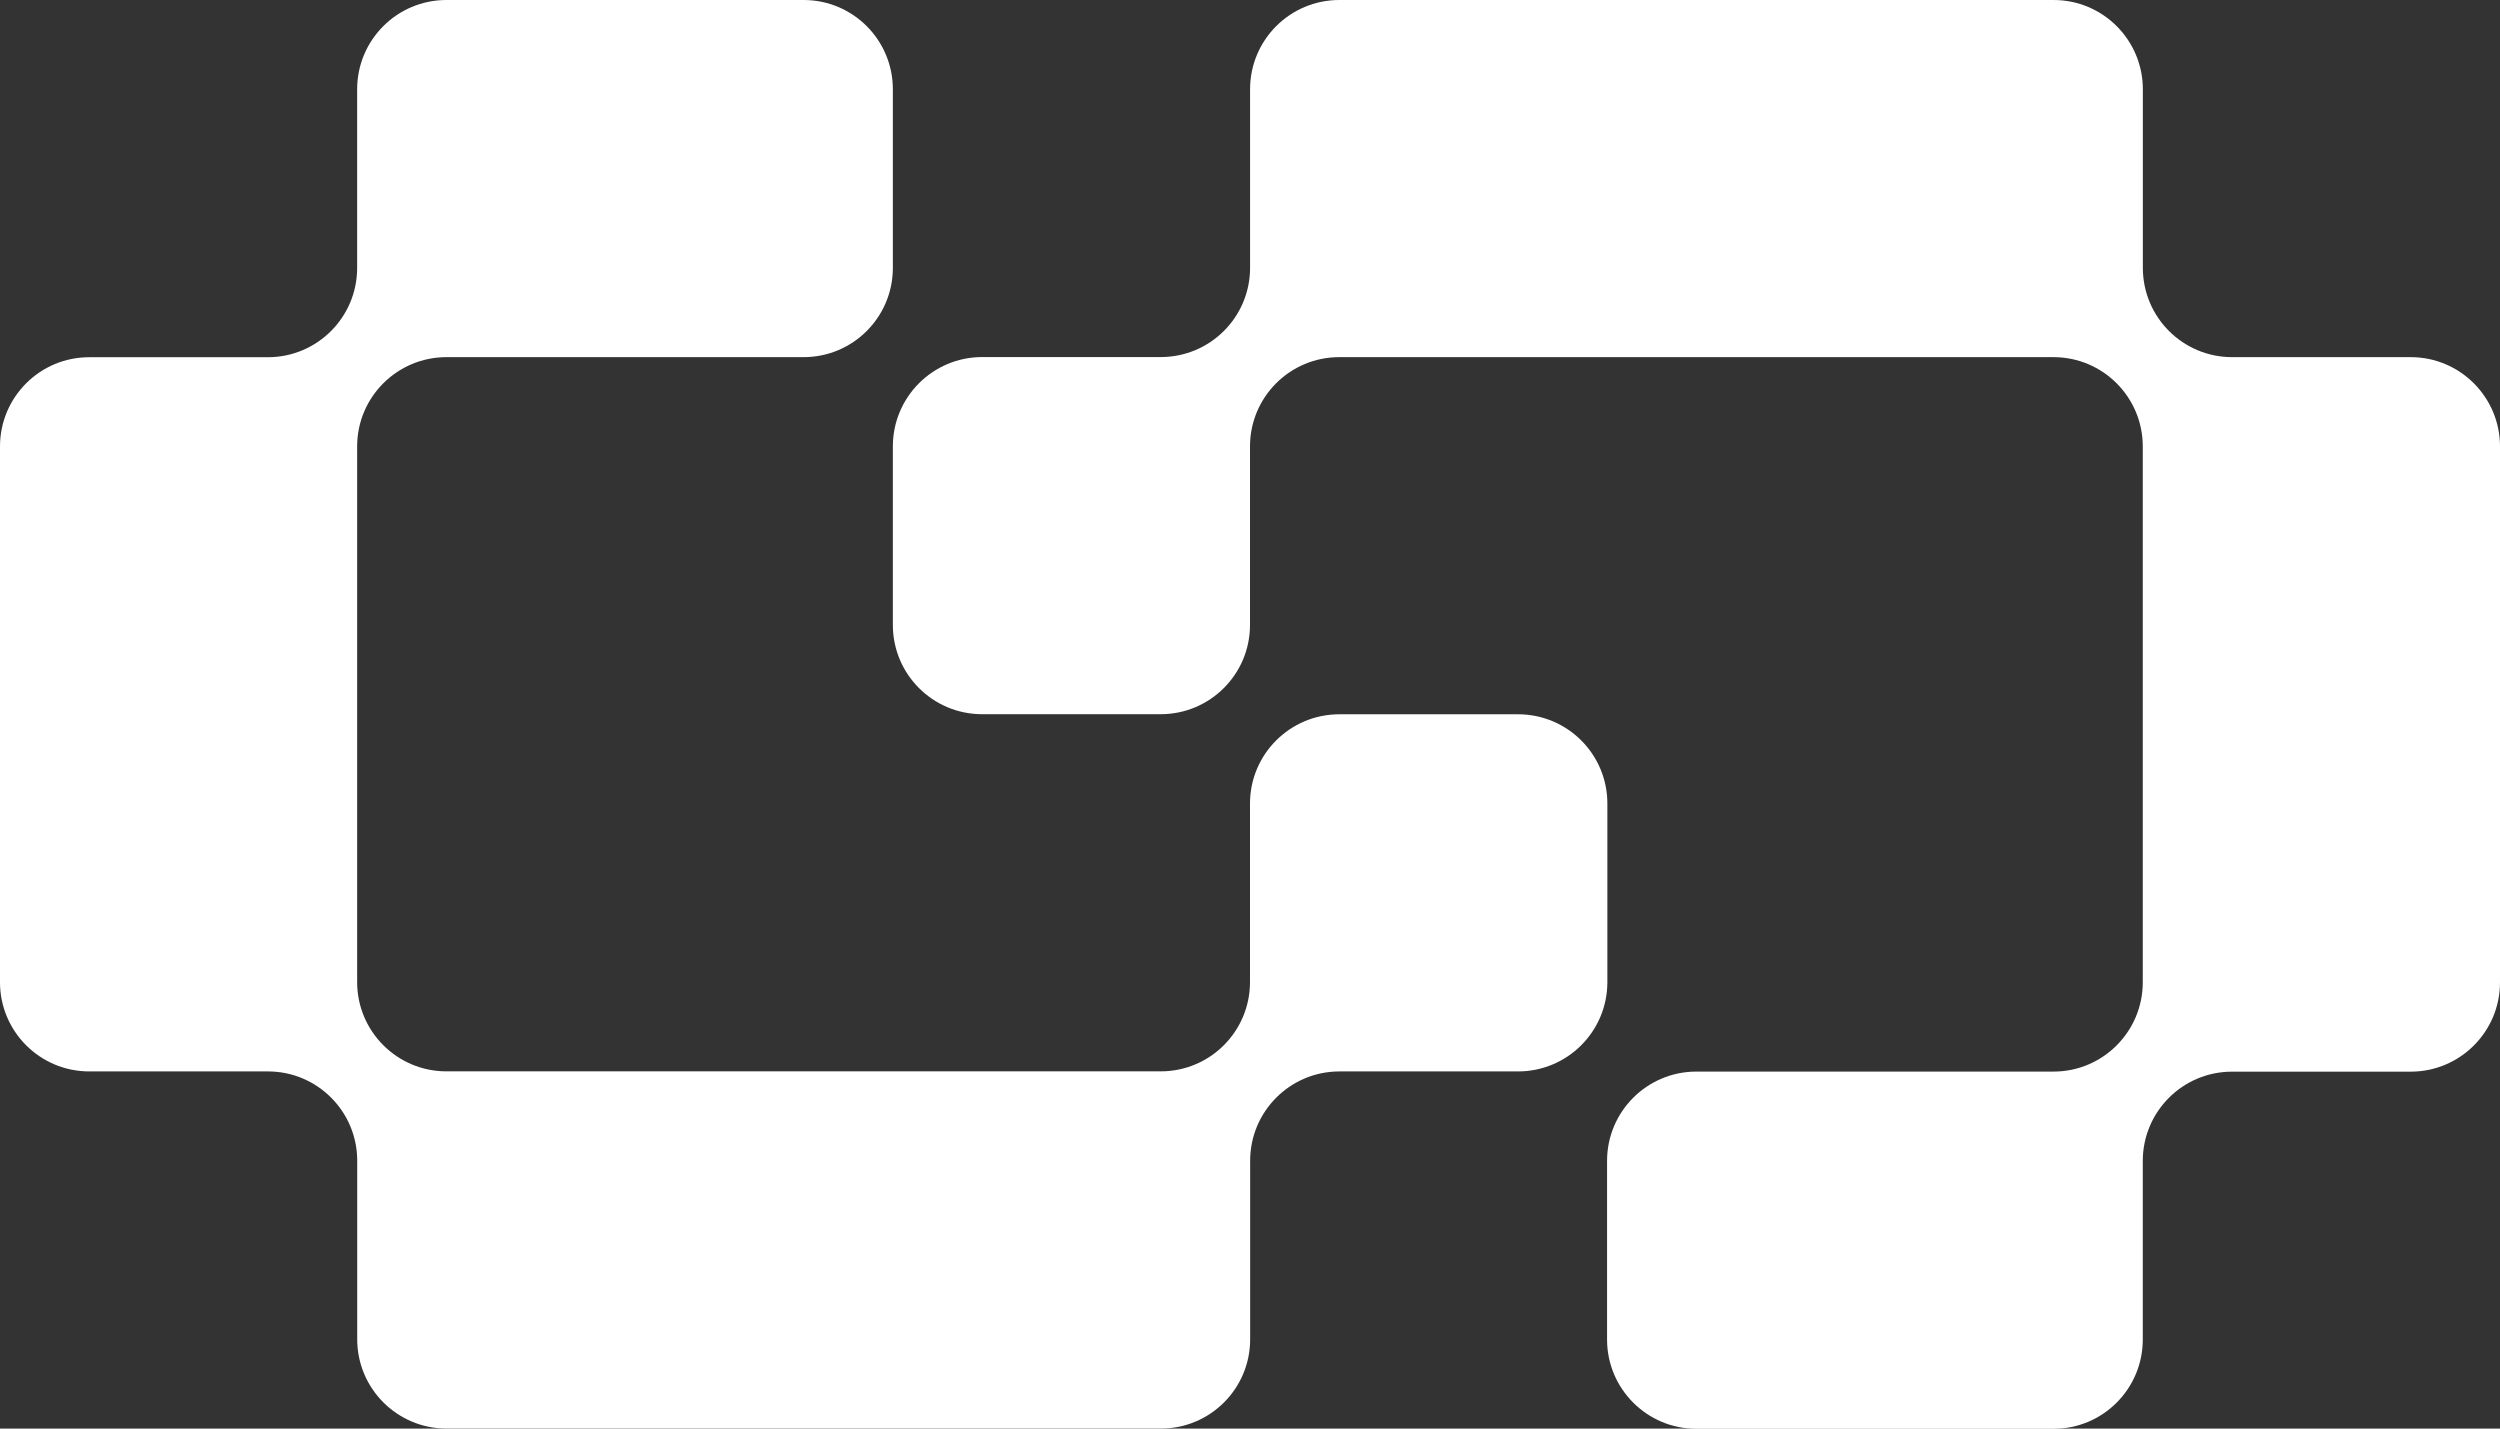 <?xml version="1.0" encoding="UTF-8"?>
<svg id="Livello_2" data-name="Livello 2" xmlns="http://www.w3.org/2000/svg" viewBox="0 0 321.02 183.44">
  <rect x="0" y="0" width="321.02" height="183.44" fill="#333333" stroke="none"/>
  <defs>
    <style>
      .cls-1 {
        fill: #fff;
      }
    </style>
  </defs>
  <g id="Livello_1-2" data-name="Livello 1">
    <g>
      <path class="cls-1" d="M194.91,91.72h-22.93c-6.33,0-11.47,5.13-11.47,11.46v22.96c-.02,6.32-5.14,11.43-11.46,11.43H57.32c-6.33,0-11.45-5.13-11.46-11.45V57.32c0-6.33,5.14-11.46,11.47-11.46h45.86c6.33,0,11.46-5.13,11.46-11.47V11.47C114.65,5.13,109.52,0,103.19,0h-45.86C50.99,0,45.86,5.13,45.86,11.47v22.94c0,6.33-5.14,11.46-11.46,11.46H11.47C5.13,45.86,0,51,0,57.33v34.39h0v34.4c0,6.33,5.13,11.46,11.47,11.46h22.94c6.33,0,11.46,5.14,11.46,11.46v22.93c0,6.33,5.13,11.47,11.47,11.47h57.33s34.4,0,34.4,0c6.33,0,11.46-5.13,11.46-11.46v-22.93s0,0,0,0c0-6.33,5.13-11.47,11.47-11.47h0s22.93,0,22.93,0c6.33,0,11.47-5.13,11.47-11.47v-22.93c0-6.33-5.13-11.46-11.47-11.46Z"/>
      <path class="cls-1" d="M321.02,57.33c0-6.33-5.13-11.47-11.47-11.47h-22.93c-6.32,0-11.45-5.12-11.46-11.44V11.47C275.16,5.14,270.03,0,263.7,0h-91.72c-6.33,0-11.46,5.13-11.46,11.46v22.93h0c0,6.33-5.13,11.46-11.47,11.46h0s-22.93,0-22.93,0c-6.33,0-11.47,5.13-11.47,11.47v22.93c0,6.33,5.13,11.46,11.46,11.46h22.93c6.33,0,11.47-5.13,11.47-11.46v-22.96c.02-6.32,5.14-11.43,11.46-11.43h91.73c6.33.01,11.45,5.14,11.45,11.47h0v68.8s0,0,0,0c0,6.33-5.13,11.47-11.46,11.47h0s-45.86,0-45.86,0c-6.33,0-11.47,5.13-11.47,11.47v22.93c0,6.33,5.13,11.47,11.47,11.47h45.86c6.33,0,11.46-5.13,11.46-11.47v-22.96c.02-6.32,5.14-11.43,11.46-11.43h22.94c6.33,0,11.47-5.13,11.47-11.46V57.33Z"/>
    </g>
  </g>
</svg>